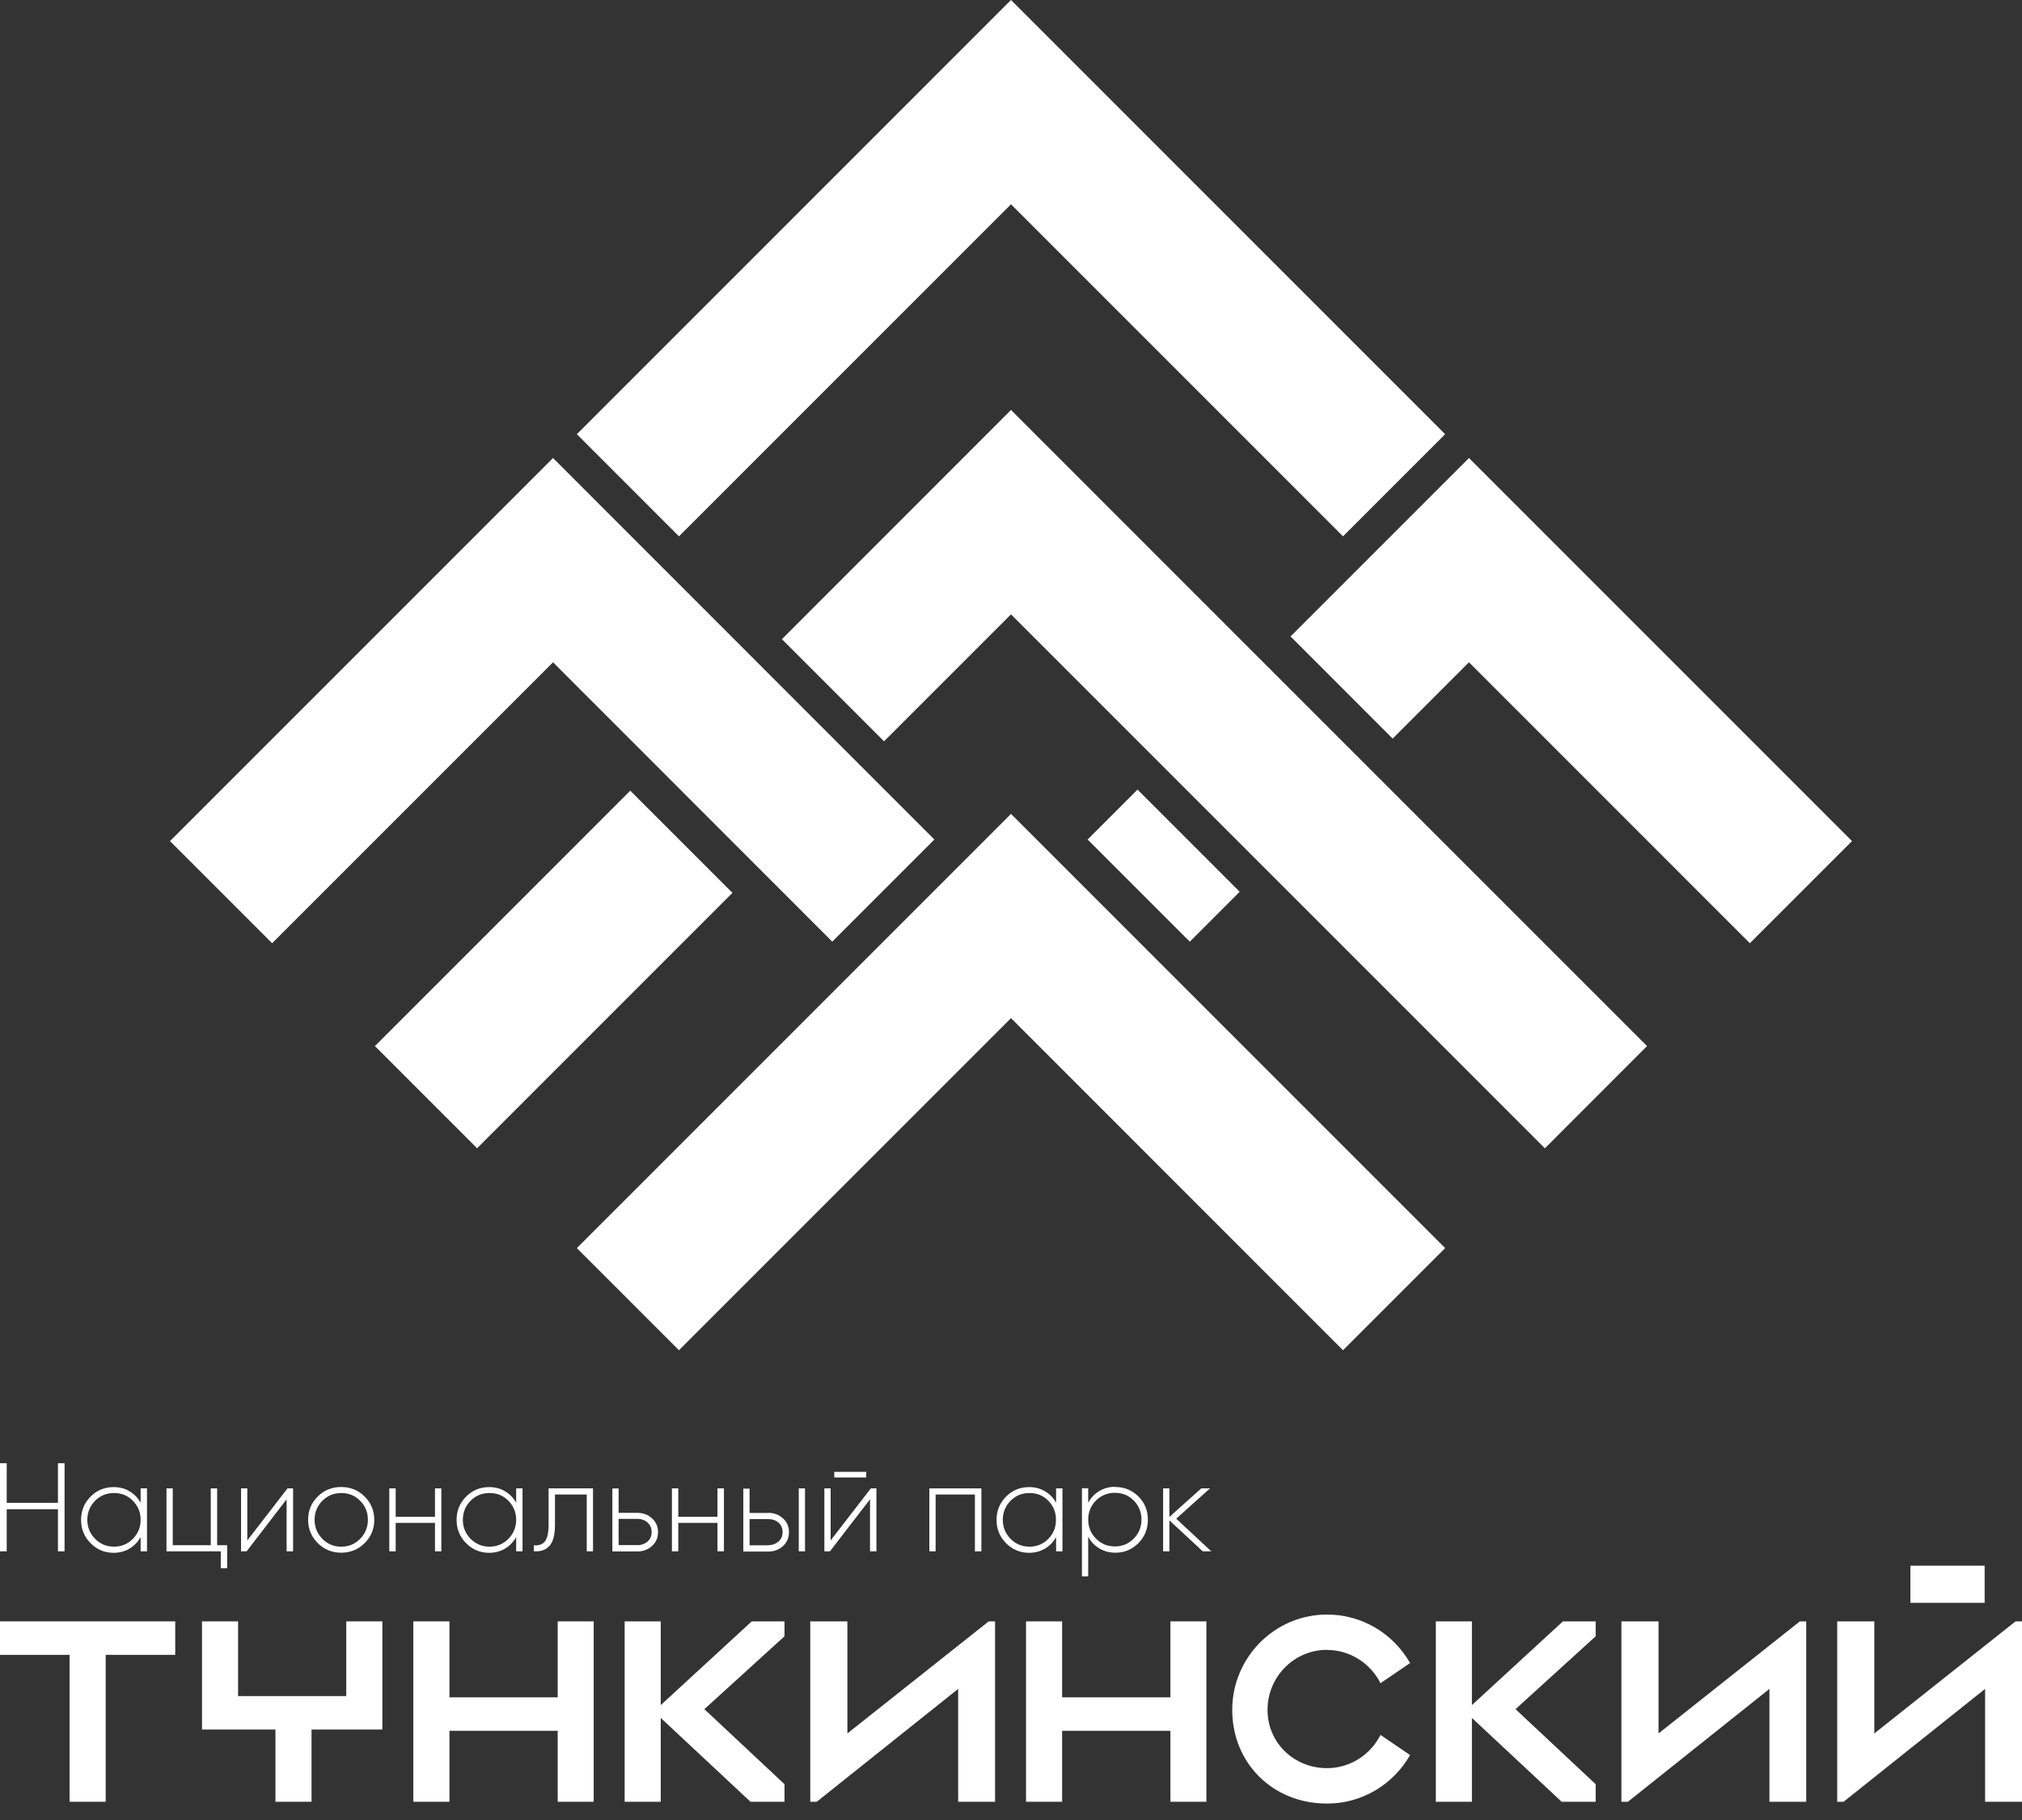 <?xml version="1.0" encoding="UTF-8"?> <svg xmlns="http://www.w3.org/2000/svg" width="100" height="90" viewBox="0 0 100 90" fill="none"><rect x="0" y="0" width="100" height="90" fill="#333333" stroke="none"/> <path d="M50 10.102L66.42 26.523L71.472 21.472L50 0L28.528 21.472L33.579 26.523L50 10.102Z" fill="white"></path> <path d="M56.258 39.045L53.789 41.514L58.842 46.567L61.311 44.098L56.258 39.045Z" fill="white"></path> <path d="M38.67 31.608L43.721 36.659L50 30.381L76.405 56.785L81.456 51.729L50 20.273L38.67 31.608Z" fill="white"></path> <path d="M28.528 61.719L33.579 66.77L50 50.349L66.42 66.77L71.472 61.719L50 40.247L28.528 61.719Z" fill="white"></path> <path d="M8.407 41.593L13.459 46.644L27.351 32.751L41.159 46.565L46.21 41.514L27.351 22.649L8.407 41.593Z" fill="white"></path> <path d="M31.171 39.099L18.541 51.73L23.594 56.782L36.224 44.152L31.171 39.099Z" fill="white"></path> <path d="M72.649 22.649L63.825 31.473L68.876 36.524L72.649 32.751L86.541 46.644L91.593 41.593L72.649 22.649Z" fill="white"></path> <path d="M2.866 72.356H3.193V76.715H2.866V74.631H0.332V76.715H0V72.356H0.332V74.316H2.866V72.356Z" fill="white"></path> <path d="M6.955 73.6H7.27V76.714H6.955V76.01C6.82 76.252 6.639 76.438 6.408 76.579C6.178 76.714 5.913 76.787 5.62 76.787C5.175 76.787 4.798 76.63 4.483 76.314C4.167 75.999 4.01 75.616 4.01 75.16C4.01 74.704 4.167 74.321 4.483 74.005C4.798 73.69 5.175 73.538 5.62 73.538C5.913 73.538 6.178 73.606 6.408 73.746C6.639 73.882 6.825 74.073 6.955 74.315V73.611V73.6ZM4.702 76.095C4.956 76.354 5.271 76.483 5.637 76.483C6.003 76.483 6.318 76.354 6.572 76.095C6.825 75.836 6.955 75.526 6.955 75.154C6.955 74.783 6.825 74.473 6.572 74.214C6.318 73.955 6.009 73.831 5.637 73.831C5.265 73.831 4.956 73.96 4.702 74.214C4.449 74.473 4.319 74.783 4.319 75.154C4.319 75.526 4.449 75.836 4.702 76.095Z" fill="white"></path> <path d="M10.739 76.411H11.234V77.548H10.919V76.715H8.233V73.601H8.543V76.411H10.423V73.601H10.739V76.411Z" fill="white"></path> <path d="M14.219 73.601H14.495V76.715H14.174V74.141L12.197 76.715H11.921V73.601H12.231V76.174L14.219 73.601Z" fill="white"></path> <path d="M16.877 76.782C16.421 76.782 16.032 76.625 15.717 76.309C15.401 75.994 15.238 75.611 15.238 75.155C15.238 74.699 15.396 74.316 15.717 74.001C16.032 73.685 16.421 73.533 16.877 73.533C17.333 73.533 17.716 73.691 18.031 74.001C18.346 74.316 18.51 74.699 18.51 75.155C18.51 75.611 18.352 75.994 18.031 76.309C17.716 76.625 17.327 76.782 16.877 76.782M15.942 76.095C16.195 76.355 16.511 76.484 16.877 76.484C17.243 76.484 17.558 76.355 17.811 76.095C18.065 75.836 18.194 75.527 18.194 75.155C18.194 74.783 18.071 74.474 17.811 74.215C17.558 73.956 17.248 73.832 16.877 73.832C16.505 73.832 16.195 73.961 15.942 74.215C15.688 74.474 15.559 74.783 15.559 75.155C15.559 75.527 15.688 75.836 15.942 76.095Z" fill="white"></path> <path d="M21.512 73.601H21.827V76.715H21.512V75.307H19.569V76.715H19.253V73.601H19.569V75.008H21.512V73.601Z" fill="white"></path> <path d="M25.527 73.6H25.842V76.714H25.527V76.01C25.391 76.252 25.211 76.438 24.98 76.579C24.75 76.714 24.485 76.787 24.192 76.787C23.747 76.787 23.37 76.63 23.054 76.314C22.739 75.999 22.581 75.616 22.581 75.16C22.581 74.704 22.739 74.321 23.054 74.005C23.37 73.69 23.747 73.538 24.192 73.538C24.485 73.538 24.75 73.606 24.98 73.746C25.211 73.882 25.397 74.073 25.527 74.315V73.611V73.6ZM23.274 76.095C23.527 76.354 23.843 76.483 24.209 76.483C24.575 76.483 24.89 76.354 25.144 76.095C25.397 75.836 25.527 75.526 25.527 75.154C25.527 74.783 25.397 74.473 25.144 74.214C24.89 73.955 24.581 73.831 24.209 73.831C23.837 73.831 23.527 73.96 23.274 74.214C23.021 74.467 22.891 74.783 22.891 75.154C22.891 75.526 23.021 75.836 23.274 76.095Z" fill="white"></path> <path d="M29.328 73.601V76.715H29.018V73.905H27.447V75.403C27.447 75.909 27.351 76.258 27.165 76.456C26.979 76.653 26.72 76.737 26.399 76.709V76.416C26.647 76.439 26.833 76.371 26.951 76.219C27.069 76.067 27.131 75.791 27.131 75.403V73.601H29.322H29.328Z" fill="white"></path> <path d="M31.518 74.811C31.805 74.811 32.047 74.901 32.245 75.081C32.442 75.261 32.543 75.487 32.543 75.768C32.543 76.05 32.442 76.275 32.245 76.45C32.047 76.63 31.805 76.72 31.518 76.72H30.285V73.606H30.595V74.811H31.518V74.811ZM31.518 76.41C31.715 76.41 31.884 76.348 32.025 76.23C32.16 76.112 32.228 75.954 32.228 75.763C32.228 75.571 32.16 75.414 32.025 75.29C31.89 75.171 31.721 75.109 31.518 75.109H30.595V76.405H31.518V76.41Z" fill="white"></path> <path d="M35.483 73.601H35.803V76.715H35.483V75.307H33.545V76.715H33.23V73.601H33.545V75.008H35.483V73.601Z" fill="white"></path> <path d="M37.994 74.811C38.282 74.811 38.524 74.901 38.721 75.082C38.918 75.262 39.019 75.487 39.019 75.769C39.019 76.05 38.918 76.275 38.721 76.456C38.524 76.636 38.276 76.726 37.994 76.726H36.761V73.612H37.071V74.817H37.994V74.811ZM37.994 76.411C38.191 76.411 38.36 76.349 38.501 76.23C38.636 76.112 38.704 75.954 38.704 75.763C38.704 75.572 38.636 75.414 38.501 75.296C38.366 75.177 38.197 75.121 37.994 75.121H37.071V76.416H37.994V76.411ZM39.504 73.601H39.813V76.715H39.504V73.601Z" fill="white"></path> <path d="M43.068 73.6H43.344V76.714H43.028V74.141L41.046 76.714H40.77V73.6H41.08V76.174L43.068 73.6ZM41.26 72.784H42.837V73.06H41.26V72.784Z" fill="white"></path> <path d="M48.536 73.601V76.715H48.215V73.905H46.272V76.715H45.962V73.601H48.536Z" fill="white"></path> <path d="M52.23 73.6H52.545V76.714H52.23V76.01C52.095 76.252 51.915 76.438 51.684 76.579C51.453 76.714 51.188 76.787 50.895 76.787C50.451 76.787 50.073 76.63 49.758 76.314C49.443 75.999 49.285 75.616 49.285 75.16C49.285 74.704 49.443 74.321 49.758 74.005C50.073 73.69 50.451 73.538 50.895 73.538C51.188 73.538 51.453 73.606 51.684 73.746C51.915 73.882 52.1 74.073 52.23 74.315V73.611V73.6ZM49.978 76.095C50.231 76.354 50.546 76.483 50.912 76.483C51.278 76.483 51.594 76.354 51.847 76.095C52.1 75.836 52.224 75.526 52.224 75.154C52.224 74.783 52.1 74.473 51.847 74.214C51.594 73.955 51.284 73.831 50.912 73.831C50.541 73.831 50.231 73.96 49.978 74.214C49.724 74.473 49.595 74.783 49.595 75.154C49.595 75.526 49.724 75.836 49.978 76.095Z" fill="white"></path> <path d="M55.158 73.533C55.609 73.533 55.986 73.69 56.301 74C56.617 74.316 56.769 74.698 56.769 75.155C56.769 75.611 56.611 75.994 56.301 76.309C55.986 76.624 55.609 76.782 55.158 76.782C54.865 76.782 54.601 76.709 54.364 76.568C54.128 76.427 53.947 76.236 53.818 75.988V77.953H53.508V73.595H53.818V74.316C53.947 74.068 54.128 73.876 54.364 73.736C54.601 73.595 54.865 73.522 55.158 73.522M54.201 76.084C54.454 76.343 54.77 76.472 55.136 76.472C55.502 76.472 55.817 76.343 56.07 76.084C56.324 75.825 56.453 75.515 56.453 75.143C56.453 74.772 56.324 74.462 56.07 74.203C55.817 73.944 55.502 73.82 55.136 73.82C54.77 73.82 54.454 73.95 54.201 74.203C53.947 74.462 53.818 74.772 53.818 75.143C53.818 75.515 53.947 75.825 54.201 76.084Z" fill="white"></path> <path d="M59.905 76.715H59.483L57.833 75.183V76.715H57.523V73.601H57.833V75.014L59.41 73.601H59.843L58.171 75.099L59.905 76.715Z" fill="white"></path> <path d="M0 81.833H3.441V89.098H5.226V81.833H8.666V80.178H0V81.833Z" fill="white"></path> <path d="M17.124 83.872H11.775V80.178H9.99V85.527H13.622V89.098H15.407V85.527H18.91V80.178H17.124V83.872Z" fill="white"></path> <path d="M27.582 83.934H22.227V80.178H20.441V89.098H22.227V85.589H27.582V89.098H29.361V80.178H27.582V83.934Z" fill="white"></path> <path d="M32.678 84.317V80.178H30.893V89.098H32.678V84.953L37.116 89.098H38.799V88.23L34.835 84.519L38.799 80.915V80.178H37.178L32.678 84.317Z" fill="white"></path> <path d="M41.908 85.719V80.178H40.072V89.098H40.393L47.387 83.517V89.098H49.212V80.178H48.896L41.908 85.719Z" fill="white"></path> <path d="M57.884 83.934H52.528V80.178H50.743V89.098H52.528V85.589H57.884V89.098H59.663V80.178H57.884V83.934Z" fill="white"></path> <path d="M65.632 81.591C66.781 81.591 67.789 82.267 68.273 83.236L69.737 82.239C68.921 80.808 67.395 79.84 65.632 79.84C63.042 79.84 60.941 81.957 60.941 84.559C60.941 87.16 62.918 89.188 65.632 89.188C67.389 89.188 68.921 88.219 69.737 86.789L68.273 85.792C67.789 86.761 66.781 87.436 65.632 87.436C63.999 87.436 62.687 86.186 62.687 84.553C62.687 82.92 63.999 81.585 65.632 81.585" fill="white"></path> <path d="M72.795 84.317V80.178H71.01V89.098H72.795V84.953L77.233 89.098H78.916V88.23L74.952 84.519L78.916 80.915V80.178H77.295L72.795 84.317Z" fill="white"></path> <path d="M82.025 85.719V80.178H80.189V89.098H80.51L87.509 83.517V89.098H89.328V80.178H89.013L82.025 85.719Z" fill="white"></path> <path d="M99.679 80.178L92.696 85.719V80.178H90.861V89.098H91.176L98.175 83.517V89.098H100V80.178H99.679Z" fill="white"></path> <path d="M98.153 77.424H94.481V79.26H98.153V77.424Z" fill="white"></path> </svg> 
